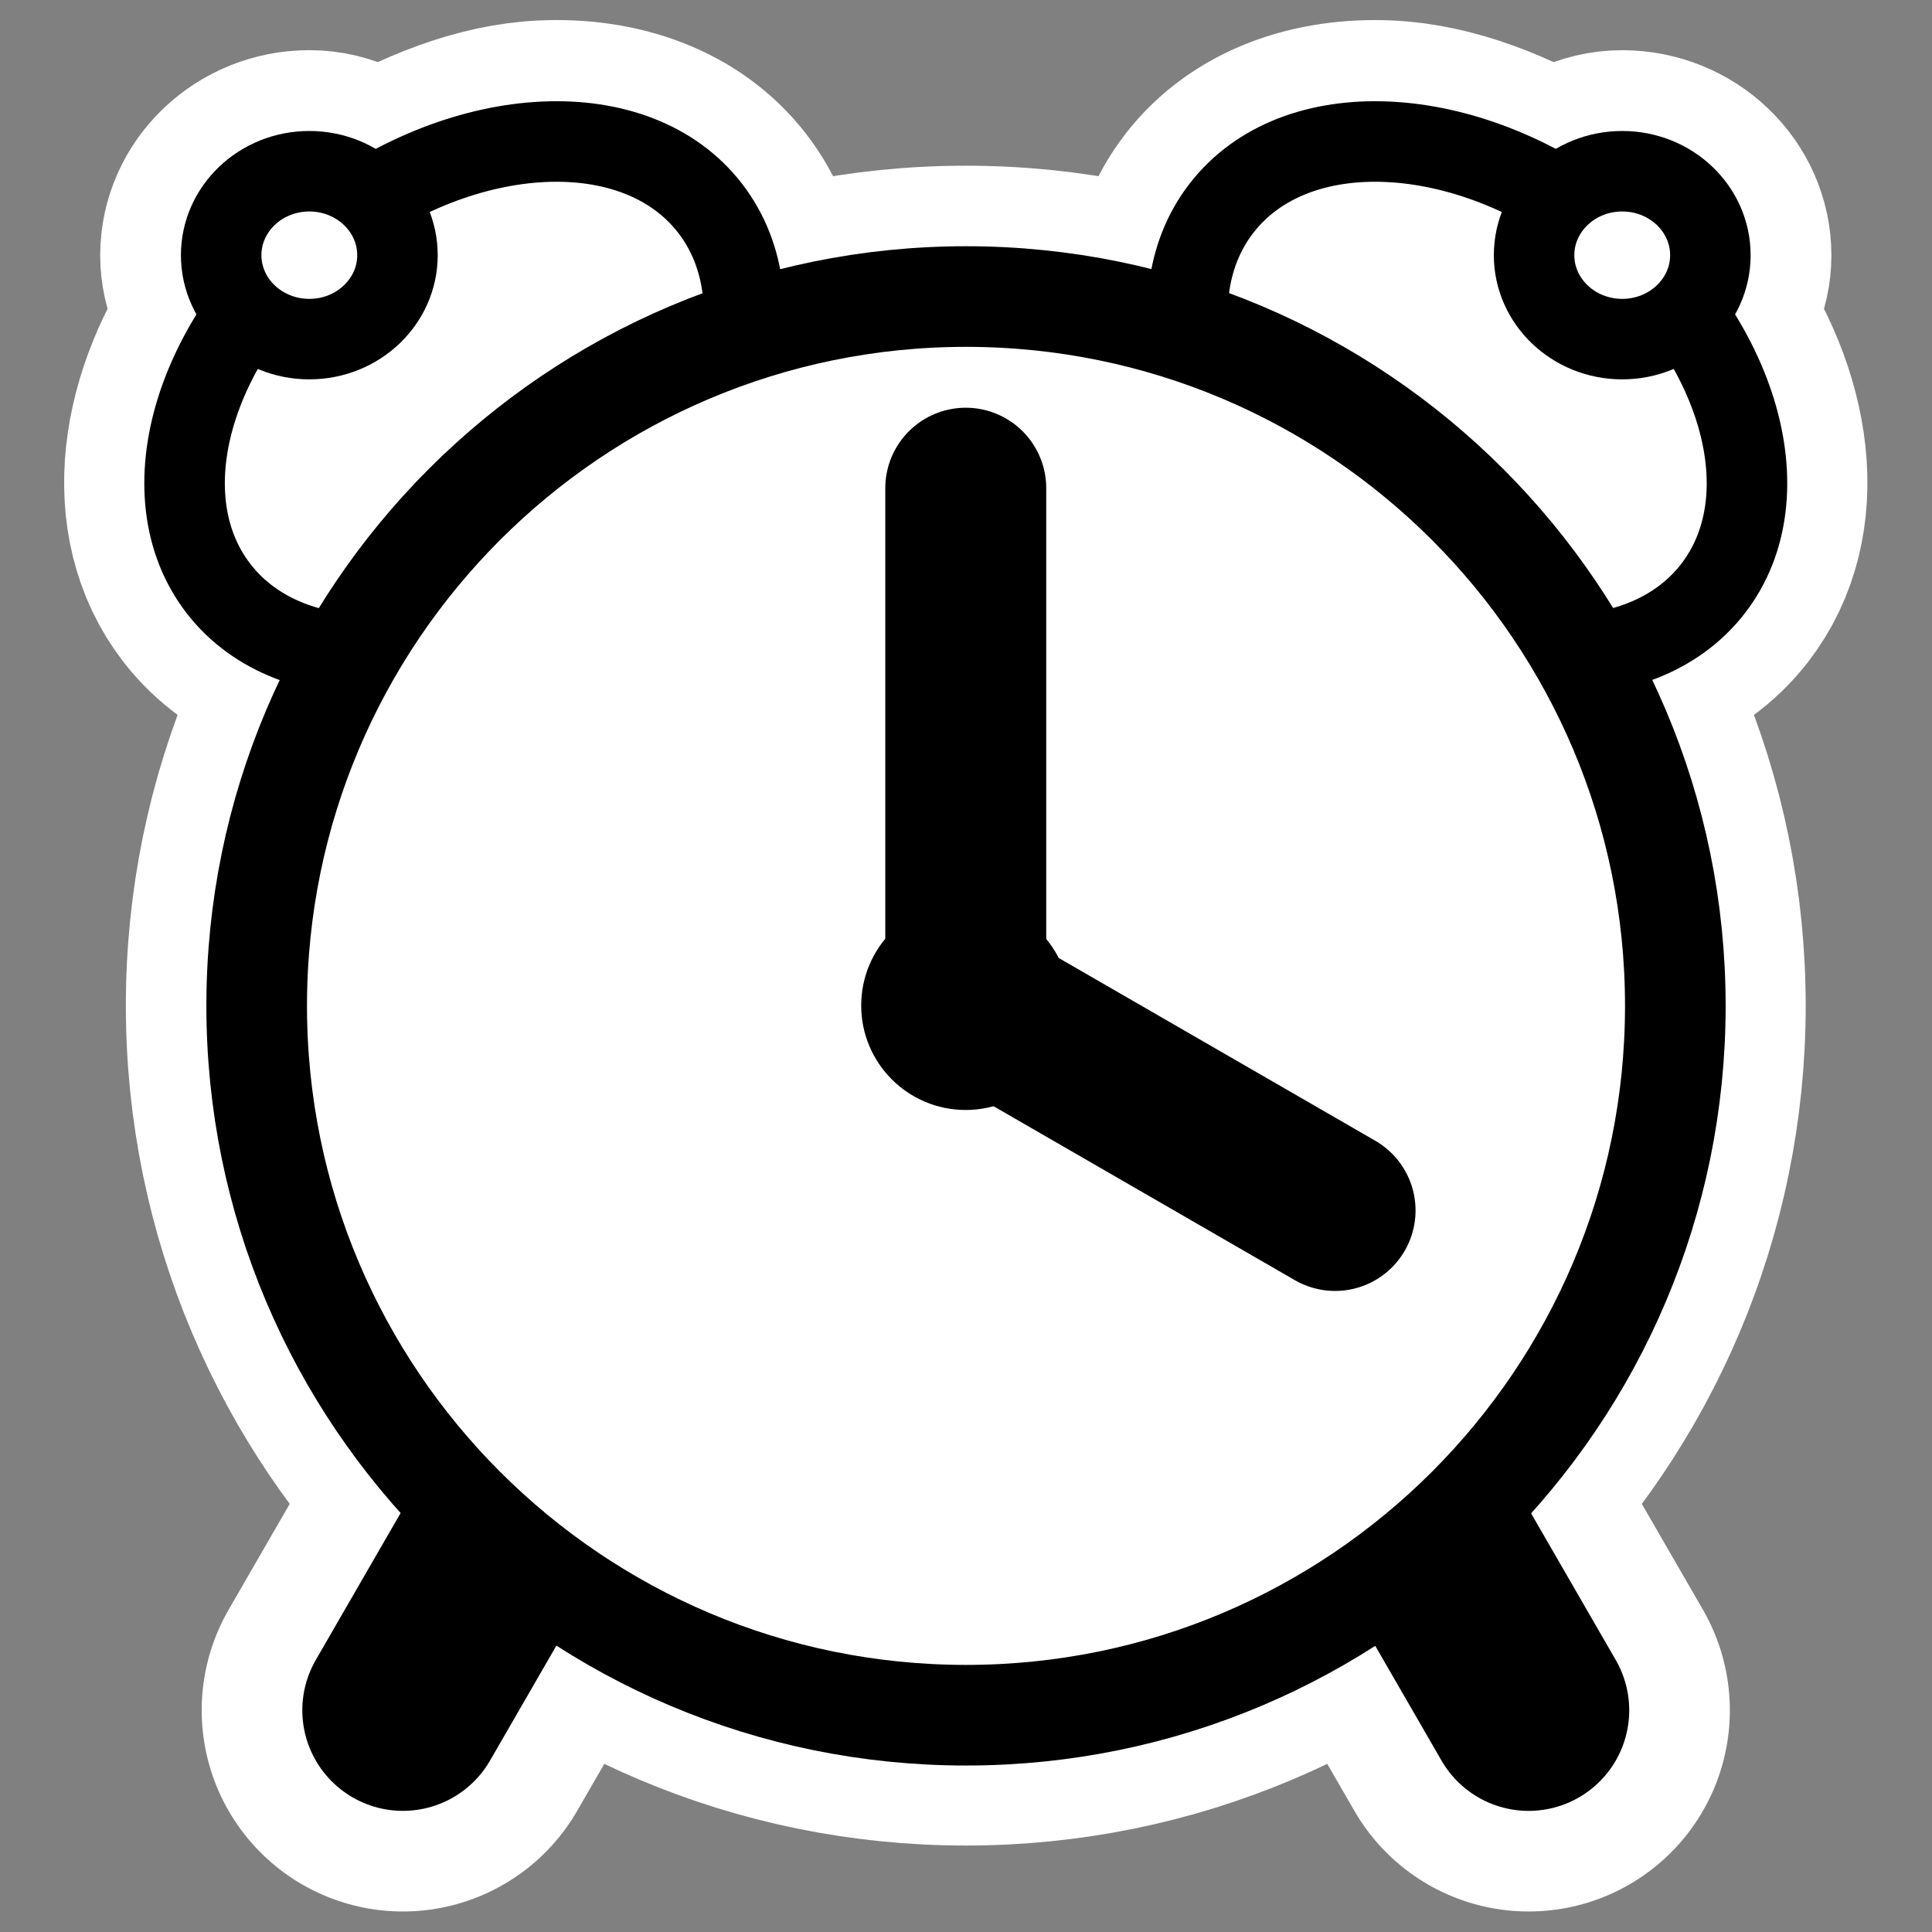 <?xml version="1.0" encoding="UTF-8"?>
<svg _SVGFile__filename="oldscale/apps/kalarm.svg" version="1.0" viewBox="0 0 60 60" xmlns="http://www.w3.org/2000/svg">
<rect x="0" y="0" width="60" height="60" fill="#808080" stroke="none"/>
<g transform="matrix(.987 0 0 .987 .383 .064)">
<g fill="none" stroke="#fff" stroke-linejoin="round">
<path d="m18.287 43.362-5.998 10.387" stroke-linecap="round" stroke-width="12.662"/>
<path d="m41.713 43.362 5.998 10.387" stroke-linecap="round" stroke-width="12.662"/>
<path d="m16.719 4.375c-1.724 0.08-3.572 0.803-5.344 1.875-0.508-0.549-1.203-0.938-2.031-0.938-1.531 0-2.781 1.198-2.781 2.656 0 0.704 0.309 1.339 0.781 1.812-2.134 2.973-2.585 6.409-0.844 8.657 2.322 2.997 7.672 2.741 11.938-0.563 4.265-3.304 5.852-8.409 3.531-11.406-1.161-1.499-3.09-2.195-5.25-2.094zm26.562 0c-2.16-0.101-4.089 0.595-5.25 2.094-2.321 2.997-0.734 8.102 3.531 11.406 4.266 3.304 9.616 3.56 11.938 0.563 1.741-2.248 1.29-5.684-0.844-8.657 0.472-0.474 0.782-1.108 0.782-1.812 0-1.458-1.251-2.656-2.782-2.656-0.828 0-1.523 0.388-2.031 0.938-1.772-1.071-3.62-1.795-5.344-1.875z" stroke-width="7.597"/>
<path d="m52.313 31.577c0 12.317-9.996 22.313-22.313 22.313s-22.313-9.996-22.313-22.313c-1e-4 -12.317 9.996-22.313 22.313-22.313 12.317-1e-4 22.313 9.996 22.313 22.313z" stroke-width="8.23"/>
</g>
<g stroke="#000">
<path transform="matrix(1.038 0 0 1.038 -.204 -4.391)" d="m17.814 46.004-5.778 10.007" fill="none" stroke-linecap="round" stroke-linejoin="round" stroke-width="6.099"/>
<path transform="matrix(1.038 0 0 1.038 -.997 -3.07)" d="m41.146 44.731 5.778 10.008" fill="none" stroke-linecap="round" stroke-linejoin="round" stroke-width="6.099"/>
<path transform="matrix(.821 -.636 .636 .821 36.94 -17.756)" d="m-25.703 9.613c0 3.652-4.218 6.616-9.415 6.616-5.198 0-9.416-2.964-9.416-6.616 0-3.652 4.218-6.617 9.416-6.617 5.197 0 9.415 2.964 9.415 6.617z" fill="#fff" fill-rule="evenodd" stroke-linejoin="round" stroke-width="2.44"/>
<path transform="matrix(1.038 0 0 1.038 -2.146 -2.542)" d="m13.742 10.122c0 1.404-1.197 2.544-2.672 2.544s-2.672-1.14-2.672-2.544c0-1.405 1.197-2.545 2.672-2.545s2.672 1.14 2.672 2.545z" fill="#fff" fill-rule="evenodd" stroke-linejoin="round" stroke-width="2.44"/>
<path transform="matrix(-.821 -.636 -.636 .821 23.06 -17.756)" d="m-25.703 9.613c0 3.652-4.218 6.616-9.415 6.616-5.198 0-9.416-2.964-9.416-6.616 0-3.652 4.218-6.617 9.416-6.617 5.197 0 9.415 2.964 9.415 6.617z" fill="#fff" fill-rule="evenodd" stroke-linejoin="round" stroke-width="2.44"/>
<path transform="matrix(-1.038 0 0 1.038 62.146 -2.542)" d="m13.742 10.122c0 1.404-1.197 2.544-2.672 2.544s-2.672-1.14-2.672-2.544c0-1.405 1.197-2.545 2.672-2.545s2.672 1.14 2.672 2.545z" fill="#fff" fill-rule="evenodd" stroke-width="2.44"/>
<path transform="matrix(.816 0 0 .816 4.311 1.42)" d="m58.842 36.967c0 15.098-12.253 27.352-27.351 27.352-15.099 0-27.352-12.254-27.352-27.352-2e-4 -15.098 12.253-27.352 27.352-27.352 15.098 2e-4 27.351 12.254 27.351 27.352z" fill="#fff" fill-rule="evenodd" stroke-linejoin="round" stroke-width="3.88"/>
<path transform="matrix(1.038 0 0 1.038 -1.287 -1.485)" d="m30.141 31.627v-15.46" fill="none" stroke-linecap="round" stroke-linejoin="round" stroke-width="4.879"/>
<path transform="matrix(1.038 0 0 1.038 -1.287 -1.485)" d="m30.71 31.926 10.626 6.135" fill="none" stroke-linecap="round" stroke-linejoin="round" stroke-width="4.879"/>
<path transform="matrix(.864 0 0 .864 4.81 3.676)" d="m31.491 32.288c0 1.292-1.048 2.34-2.34 2.34-1.291 0-2.339-1.048-2.339-2.34 0-1.291 1.048-2.339 2.339-2.339 1.292 0 2.34 1.048 2.34 2.339z" fill-rule="evenodd" stroke-linecap="round" stroke-linejoin="round" stroke-width="2.931"/>
</g>
</g>
</svg>
